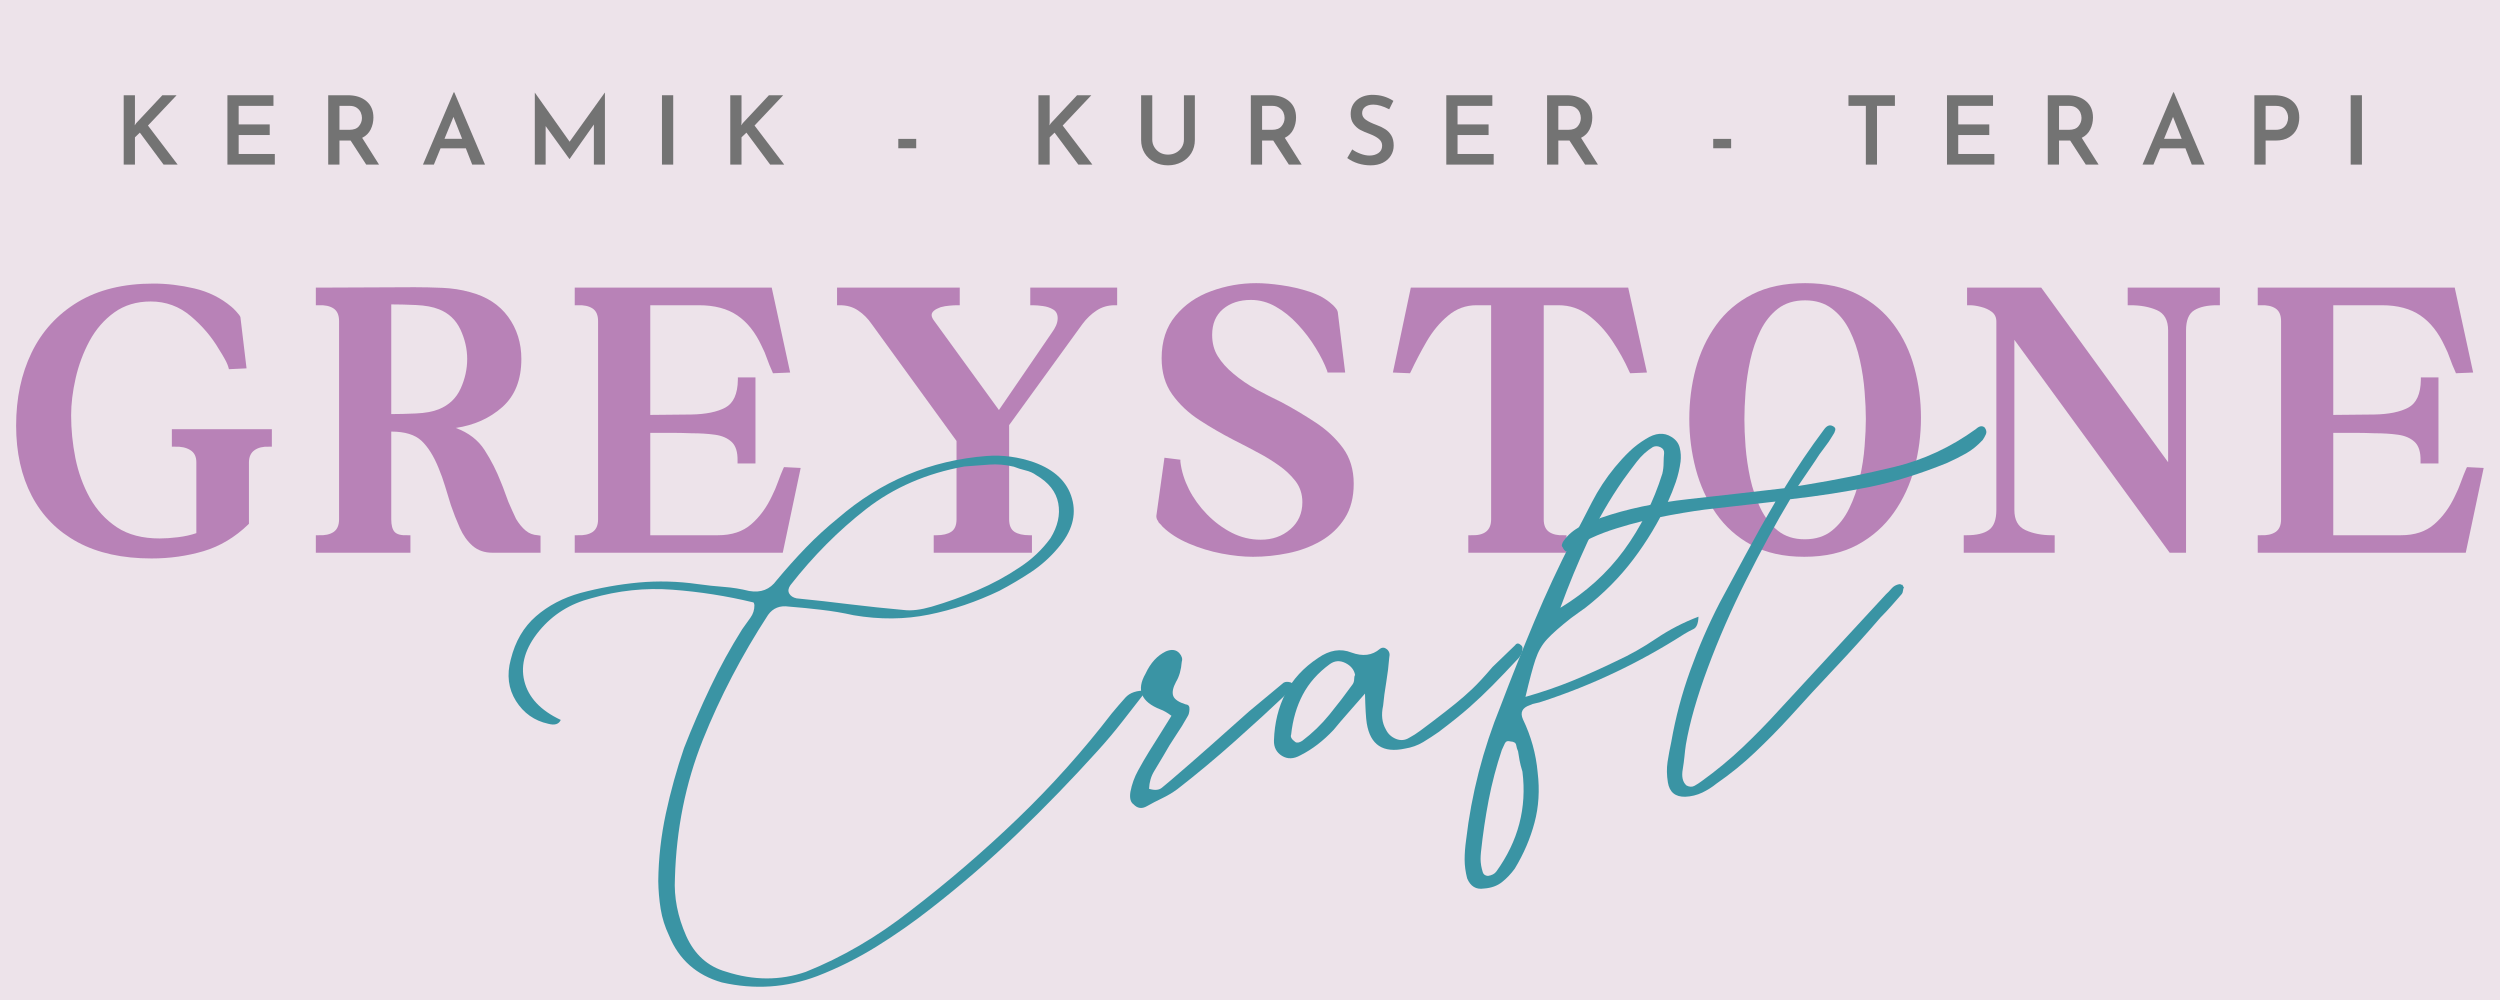 <svg version="1.0" preserveAspectRatio="xMidYMid meet" height="200" viewBox="0 0 375 150" zoomAndPan="magnify" width="500" xmlns:xlink="http://www.w3.org/1999/xlink" xmlns="http://www.w3.org/2000/svg"><defs><g></g></defs><rect fill-opacity="1" height="180" y="-15" fill="#ffffff" width="450" x="-37.5"></rect><rect fill-opacity="1" height="180" y="-15" fill="#ede3ea" width="450" x="-37.5"></rect><g fill-opacity="1" fill="#737373"><g transform="translate(17.133, 24.692)"><g><path d="M 3.078 -5.891 L 3.297 -6.219 L 7.219 -10.406 L 9.359 -10.406 L 5.062 -5.859 L 9.516 0 L 7.406 0 L 3.844 -4.797 L 3.109 -4.094 L 3.109 0 L 1.422 0 L 1.422 -10.406 L 3.109 -10.406 L 3.109 -6.422 Z M 3.078 -5.891"></path></g></g></g><g fill-opacity="1" fill="#737373"><g transform="translate(32.692, 24.692)"><g><path d="M 8.328 -10.406 L 8.328 -8.812 L 3.109 -8.812 L 3.109 -6.031 L 7.766 -6.031 L 7.766 -4.438 L 3.109 -4.438 L 3.109 -1.594 L 8.531 -1.594 L 8.531 0 L 1.422 0 L 1.422 -10.406 Z M 8.328 -10.406"></path></g></g></g><g fill-opacity="1" fill="#737373"><g transform="translate(47.809, 24.692)"><g><path d="M 7.125 0 L 4.781 -3.609 L 3.109 -3.609 L 3.109 0 L 1.422 0 L 1.422 -10.406 L 4.359 -10.406 C 5.523 -10.406 6.457 -10.109 7.156 -9.516 C 7.852 -8.93 8.203 -8.113 8.203 -7.062 C 8.203 -6.426 8.066 -5.832 7.797 -5.281 C 7.523 -4.727 7.098 -4.305 6.516 -4.016 L 9.047 0 Z M 3.109 -5.219 L 4.594 -5.219 C 5.258 -5.219 5.738 -5.398 6.031 -5.766 C 6.332 -6.129 6.484 -6.539 6.484 -7 C 6.484 -7.27 6.426 -7.539 6.312 -7.812 C 6.195 -8.082 6 -8.316 5.719 -8.516 C 5.445 -8.711 5.086 -8.812 4.641 -8.812 L 3.109 -8.812 Z M 3.109 -5.219"></path></g></g></g><g fill-opacity="1" fill="#737373"><g transform="translate(63.097, 24.692)"><g><path d="M 6.781 -2.438 L 2.984 -2.438 L 1.984 0 L 0.344 0 L 4.953 -10.844 L 5.047 -10.844 L 9.656 0 L 7.734 0 Z M 6.219 -3.875 L 4.922 -7.156 L 3.578 -3.875 Z M 6.219 -3.875"></path></g></g></g><g fill-opacity="1" fill="#737373"><g transform="translate(78.8, 24.692)"><g><path d="M 11.938 -10.781 L 11.938 0 L 10.281 0 L 10.281 -6.016 L 6.641 -0.844 L 6.609 -0.844 L 3.047 -5.781 L 3.047 0 L 1.422 0 L 1.422 -10.781 L 1.438 -10.781 L 6.641 -3.438 L 11.906 -10.781 Z M 11.938 -10.781"></path></g></g></g><g fill-opacity="1" fill="#737373"><g transform="translate(97.873, 24.692)"><g><path d="M 3.109 -10.406 L 3.109 0 L 1.422 0 L 1.422 -10.406 Z M 3.109 -10.406"></path></g></g></g><g fill-opacity="1" fill="#737373"><g transform="translate(108.119, 24.692)"><g><path d="M 3.078 -5.891 L 3.297 -6.219 L 7.219 -10.406 L 9.359 -10.406 L 5.062 -5.859 L 9.516 0 L 7.406 0 L 3.844 -4.797 L 3.109 -4.094 L 3.109 0 L 1.422 0 L 1.422 -10.406 L 3.109 -10.406 L 3.109 -6.422 Z M 3.078 -5.891"></path></g></g></g><g fill-opacity="1" fill="#737373"><g transform="translate(123.679, 24.692)"><g></g></g></g><g fill-opacity="1" fill="#737373"><g transform="translate(133.978, 24.692)"><g><path d="M 3.453 -3.859 L 3.453 -2.453 L 0.766 -2.453 L 0.766 -3.859 Z M 3.453 -3.859"></path></g></g></g><g fill-opacity="1" fill="#737373"><g transform="translate(144.053, 24.692)"><g></g></g></g><g fill-opacity="1" fill="#737373"><g transform="translate(154.342, 24.692)"><g><path d="M 3.078 -5.891 L 3.297 -6.219 L 7.219 -10.406 L 9.359 -10.406 L 5.062 -5.859 L 9.516 0 L 7.406 0 L 3.844 -4.797 L 3.109 -4.094 L 3.109 0 L 1.422 0 L 1.422 -10.406 L 3.109 -10.406 L 3.109 -6.422 Z M 3.078 -5.891"></path></g></g></g><g fill-opacity="1" fill="#737373"><g transform="translate(169.901, 24.692)"><g><path d="M 2.938 -3.75 C 2.938 -3.344 3.039 -2.969 3.25 -2.625 C 3.457 -2.281 3.738 -2.004 4.094 -1.797 C 4.457 -1.598 4.859 -1.5 5.297 -1.5 C 5.742 -1.5 6.148 -1.598 6.516 -1.797 C 6.879 -2.004 7.164 -2.273 7.375 -2.609 C 7.582 -2.953 7.688 -3.332 7.688 -3.75 L 7.688 -10.406 L 9.328 -10.406 L 9.328 -3.703 C 9.328 -2.961 9.148 -2.301 8.797 -1.719 C 8.441 -1.145 7.953 -0.695 7.328 -0.375 C 6.711 -0.051 6.035 0.109 5.297 0.109 C 4.547 0.109 3.863 -0.051 3.25 -0.375 C 2.633 -0.695 2.148 -1.145 1.797 -1.719 C 1.441 -2.301 1.266 -2.961 1.266 -3.703 L 1.266 -10.406 L 2.938 -10.406 Z M 2.938 -3.75"></path></g></g></g><g fill-opacity="1" fill="#737373"><g transform="translate(186.204, 24.692)"><g><path d="M 7.125 0 L 4.781 -3.609 L 3.109 -3.609 L 3.109 0 L 1.422 0 L 1.422 -10.406 L 4.359 -10.406 C 5.523 -10.406 6.457 -10.109 7.156 -9.516 C 7.852 -8.93 8.203 -8.113 8.203 -7.062 C 8.203 -6.426 8.066 -5.832 7.797 -5.281 C 7.523 -4.727 7.098 -4.305 6.516 -4.016 L 9.047 0 Z M 3.109 -5.219 L 4.594 -5.219 C 5.258 -5.219 5.738 -5.398 6.031 -5.766 C 6.332 -6.129 6.484 -6.539 6.484 -7 C 6.484 -7.27 6.426 -7.539 6.312 -7.812 C 6.195 -8.082 6 -8.316 5.719 -8.516 C 5.445 -8.711 5.086 -8.812 4.641 -8.812 L 3.109 -8.812 Z M 3.109 -5.219"></path></g></g></g><g fill-opacity="1" fill="#737373"><g transform="translate(201.492, 24.692)"><g><path d="M 6.891 -8.297 C 5.992 -8.766 5.195 -9 4.5 -9 C 3.988 -9 3.582 -8.883 3.281 -8.656 C 2.977 -8.426 2.828 -8.109 2.828 -7.703 C 2.828 -7.316 3.016 -6.988 3.391 -6.719 C 3.766 -6.457 4.289 -6.203 4.969 -5.953 C 5.488 -5.766 5.93 -5.551 6.297 -5.312 C 6.66 -5.082 6.961 -4.77 7.203 -4.375 C 7.441 -3.977 7.562 -3.473 7.562 -2.859 C 7.562 -2.305 7.422 -1.805 7.141 -1.359 C 6.867 -0.91 6.469 -0.551 5.938 -0.281 C 5.414 -0.02 4.801 0.109 4.094 0.109 C 3.457 0.109 2.832 0.016 2.219 -0.172 C 1.613 -0.367 1.07 -0.641 0.594 -0.984 L 1.344 -2.281 C 1.695 -2.02 2.113 -1.801 2.594 -1.625 C 3.07 -1.445 3.52 -1.359 3.938 -1.359 C 4.438 -1.359 4.875 -1.477 5.25 -1.719 C 5.633 -1.969 5.828 -2.344 5.828 -2.844 C 5.828 -3.25 5.664 -3.582 5.344 -3.844 C 5.031 -4.113 4.586 -4.359 4.016 -4.578 C 3.422 -4.797 2.926 -5.008 2.531 -5.219 C 2.145 -5.438 1.812 -5.738 1.531 -6.125 C 1.25 -6.508 1.109 -6.992 1.109 -7.578 C 1.109 -8.422 1.395 -9.102 1.969 -9.625 C 2.551 -10.145 3.316 -10.426 4.266 -10.469 C 4.953 -10.469 5.551 -10.391 6.062 -10.234 C 6.582 -10.078 7.066 -9.852 7.516 -9.562 Z M 6.891 -8.297"></path></g></g></g><g fill-opacity="1" fill="#737373"><g transform="translate(215.523, 24.692)"><g><path d="M 8.328 -10.406 L 8.328 -8.812 L 3.109 -8.812 L 3.109 -6.031 L 7.766 -6.031 L 7.766 -4.438 L 3.109 -4.438 L 3.109 -1.594 L 8.531 -1.594 L 8.531 0 L 1.422 0 L 1.422 -10.406 Z M 8.328 -10.406"></path></g></g></g><g fill-opacity="1" fill="#737373"><g transform="translate(230.64, 24.692)"><g><path d="M 7.125 0 L 4.781 -3.609 L 3.109 -3.609 L 3.109 0 L 1.422 0 L 1.422 -10.406 L 4.359 -10.406 C 5.523 -10.406 6.457 -10.109 7.156 -9.516 C 7.852 -8.93 8.203 -8.113 8.203 -7.062 C 8.203 -6.426 8.066 -5.832 7.797 -5.281 C 7.523 -4.727 7.098 -4.305 6.516 -4.016 L 9.047 0 Z M 3.109 -5.219 L 4.594 -5.219 C 5.258 -5.219 5.738 -5.398 6.031 -5.766 C 6.332 -6.129 6.484 -6.539 6.484 -7 C 6.484 -7.27 6.426 -7.539 6.312 -7.812 C 6.195 -8.082 6 -8.316 5.719 -8.516 C 5.445 -8.711 5.086 -8.812 4.641 -8.812 L 3.109 -8.812 Z M 3.109 -5.219"></path></g></g></g><g fill-opacity="1" fill="#737373"><g transform="translate(245.928, 24.692)"><g></g></g></g><g fill-opacity="1" fill="#737373"><g transform="translate(256.217, 24.692)"><g><path d="M 3.453 -3.859 L 3.453 -2.453 L 0.766 -2.453 L 0.766 -3.859 Z M 3.453 -3.859"></path></g></g></g><g fill-opacity="1" fill="#737373"><g transform="translate(266.292, 24.692)"><g></g></g></g><g fill-opacity="1" fill="#737373"><g transform="translate(276.581, 24.692)"><g><path d="M 7.656 -10.406 L 7.656 -8.812 L 4.969 -8.812 L 4.969 0 L 3.297 0 L 3.297 -8.812 L 0.688 -8.812 L 0.688 -10.406 Z M 7.656 -10.406"></path></g></g></g><g fill-opacity="1" fill="#737373"><g transform="translate(290.627, 24.692)"><g><path d="M 8.328 -10.406 L 8.328 -8.812 L 3.109 -8.812 L 3.109 -6.031 L 7.766 -6.031 L 7.766 -4.438 L 3.109 -4.438 L 3.109 -1.594 L 8.531 -1.594 L 8.531 0 L 1.422 0 L 1.422 -10.406 Z M 8.328 -10.406"></path></g></g></g><g fill-opacity="1" fill="#737373"><g transform="translate(305.744, 24.692)"><g><path d="M 7.125 0 L 4.781 -3.609 L 3.109 -3.609 L 3.109 0 L 1.422 0 L 1.422 -10.406 L 4.359 -10.406 C 5.523 -10.406 6.457 -10.109 7.156 -9.516 C 7.852 -8.93 8.203 -8.113 8.203 -7.062 C 8.203 -6.426 8.066 -5.832 7.797 -5.281 C 7.523 -4.727 7.098 -4.305 6.516 -4.016 L 9.047 0 Z M 3.109 -5.219 L 4.594 -5.219 C 5.258 -5.219 5.738 -5.398 6.031 -5.766 C 6.332 -6.129 6.484 -6.539 6.484 -7 C 6.484 -7.27 6.426 -7.539 6.312 -7.812 C 6.195 -8.082 6 -8.316 5.719 -8.516 C 5.445 -8.711 5.086 -8.812 4.641 -8.812 L 3.109 -8.812 Z M 3.109 -5.219"></path></g></g></g><g fill-opacity="1" fill="#737373"><g transform="translate(321.032, 24.692)"><g><path d="M 6.781 -2.438 L 2.984 -2.438 L 1.984 0 L 0.344 0 L 4.953 -10.844 L 5.047 -10.844 L 9.656 0 L 7.734 0 Z M 6.219 -3.875 L 4.922 -7.156 L 3.578 -3.875 Z M 6.219 -3.875"></path></g></g></g><g fill-opacity="1" fill="#737373"><g transform="translate(336.734, 24.692)"><g><path d="M 4.375 -10.406 C 5.551 -10.406 6.473 -10.109 7.141 -9.516 C 7.816 -8.93 8.156 -8.113 8.156 -7.062 C 8.156 -6.457 8.035 -5.895 7.797 -5.375 C 7.555 -4.863 7.172 -4.441 6.641 -4.109 C 6.109 -3.773 5.43 -3.609 4.609 -3.609 L 3.109 -3.609 L 3.109 0 L 1.422 0 L 1.422 -10.406 Z M 4.609 -5.219 C 5.066 -5.219 5.438 -5.312 5.719 -5.5 C 6 -5.695 6.195 -5.938 6.312 -6.219 C 6.426 -6.5 6.484 -6.77 6.484 -7.031 C 6.484 -7.469 6.344 -7.875 6.062 -8.25 C 5.781 -8.625 5.305 -8.812 4.641 -8.812 L 3.109 -8.812 L 3.109 -5.219 Z M 4.609 -5.219"></path></g></g></g><g fill-opacity="1" fill="#737373"><g transform="translate(351.18, 24.692)"><g><path d="M 3.109 -10.406 L 3.109 0 L 1.422 0 L 1.422 -10.406 Z M 3.109 -10.406"></path></g></g></g><g fill-opacity="1" fill="#b882b7"><g transform="translate(1.56, 82.91)"><g><path d="M 21.172 0.859 C 16.805 0.859 13.113 0.047 10.094 -1.578 C 7.07 -3.211 4.773 -5.531 3.203 -8.531 C 1.641 -11.531 0.859 -15.047 0.859 -19.078 C 0.859 -23.16 1.629 -26.801 3.172 -30 C 4.723 -33.207 7.031 -35.738 10.094 -37.594 C 13.156 -39.445 16.945 -40.375 21.469 -40.375 C 23.469 -40.375 25.516 -40.129 27.609 -39.641 C 29.711 -39.148 31.562 -38.234 33.156 -36.891 C 33.32 -36.766 33.566 -36.523 33.891 -36.172 C 34.211 -35.828 34.414 -35.555 34.5 -35.359 L 35.422 -27.656 L 32.781 -27.531 C 32.664 -28.02 32.461 -28.52 32.172 -29.031 C 31.891 -29.539 31.602 -30.02 31.312 -30.469 C 30.219 -32.344 28.801 -34.016 27.062 -35.484 C 25.332 -36.953 23.328 -37.688 21.047 -37.688 C 18.922 -37.688 17.094 -37.133 15.562 -36.031 C 14.039 -34.926 12.805 -33.5 11.859 -31.75 C 10.922 -30 10.227 -28.133 9.781 -26.156 C 9.332 -24.176 9.109 -22.328 9.109 -20.609 C 9.109 -18.492 9.32 -16.352 9.75 -14.188 C 10.188 -12.031 10.91 -10.039 11.922 -8.219 C 12.941 -6.406 14.297 -4.938 15.984 -3.812 C 17.68 -2.695 19.816 -2.141 22.391 -2.141 C 23.203 -2.141 24.117 -2.203 25.141 -2.328 C 26.16 -2.453 27.078 -2.656 27.891 -2.938 L 27.891 -13.578 C 27.891 -14.43 27.582 -15.039 26.969 -15.406 C 26.363 -15.781 25.594 -15.945 24.656 -15.906 L 24.219 -15.906 L 24.219 -18.531 L 39.219 -18.531 L 39.219 -15.906 L 38.781 -15.906 C 37.883 -15.945 37.16 -15.77 36.609 -15.375 C 36.055 -14.988 35.781 -14.367 35.781 -13.516 L 35.781 -4.344 L 35.656 -4.219 C 33.664 -2.301 31.438 -0.973 28.969 -0.234 C 26.5 0.492 23.898 0.859 21.172 0.859 Z M 21.172 0.859"></path></g></g></g><g fill-opacity="1" fill="#b882b7"><g transform="translate(46.704, 82.91)"><g><path d="M 14.859 0 L 0.672 0 L 0.672 -2.625 L 1.094 -2.625 C 2.039 -2.582 2.785 -2.742 3.328 -3.109 C 3.879 -3.484 4.156 -4.117 4.156 -5.016 L 4.156 -34.75 C 4.156 -35.645 3.879 -36.273 3.328 -36.641 C 2.785 -37.004 2.039 -37.164 1.094 -37.125 L 0.672 -37.125 L 0.672 -39.766 L 1.094 -39.766 C 3.5 -39.766 5.895 -39.773 8.281 -39.797 C 10.676 -39.816 13.07 -39.828 15.469 -39.828 C 16.781 -39.828 18.172 -39.797 19.641 -39.734 C 21.109 -39.672 22.492 -39.457 23.797 -39.094 C 26.285 -38.438 28.191 -37.203 29.516 -35.391 C 30.836 -33.578 31.5 -31.469 31.5 -29.062 C 31.5 -25.957 30.551 -23.555 28.656 -21.859 C 26.758 -20.172 24.426 -19.125 21.656 -18.719 C 23.57 -18.02 25.02 -16.906 26 -15.375 C 26.977 -13.852 27.789 -12.254 28.438 -10.578 C 28.645 -10.086 28.836 -9.586 29.016 -9.078 C 29.203 -8.566 29.379 -8.086 29.547 -7.641 C 29.754 -7.191 29.945 -6.754 30.125 -6.328 C 30.312 -5.898 30.504 -5.484 30.703 -5.078 C 31.148 -4.336 31.629 -3.754 32.141 -3.328 C 32.648 -2.898 33.254 -2.664 33.953 -2.625 L 34.375 -2.562 L 34.375 0 L 27.156 0 C 25.977 0 24.988 -0.344 24.188 -1.031 C 23.395 -1.727 22.754 -2.629 22.266 -3.734 C 21.773 -4.836 21.328 -5.977 20.922 -7.156 C 20.641 -8.094 20.352 -9.031 20.062 -9.969 C 19.781 -10.906 19.453 -11.82 19.078 -12.719 C 18.348 -14.52 17.492 -15.879 16.516 -16.797 C 15.535 -17.711 14.023 -18.172 11.984 -18.172 L 11.984 -5.016 C 11.984 -4.117 12.156 -3.484 12.5 -3.109 C 12.852 -2.742 13.5 -2.582 14.438 -2.625 L 14.859 -2.625 Z M 11.984 -37.25 L 11.984 -20.797 C 13.047 -20.797 14.281 -20.828 15.688 -20.891 C 17.094 -20.953 18.242 -21.164 19.141 -21.531 C 20.648 -22.145 21.734 -23.176 22.391 -24.625 C 23.047 -26.07 23.375 -27.551 23.375 -29.062 C 23.375 -30.562 23.035 -32.035 22.359 -33.484 C 21.68 -34.93 20.609 -35.941 19.141 -36.516 C 18.242 -36.879 17.094 -37.094 15.688 -37.156 C 14.281 -37.219 13.047 -37.25 11.984 -37.25 Z M 11.984 -37.25"></path></g></g></g><g fill-opacity="1" fill="#b882b7"><g transform="translate(85.852, 82.91)"><g><path d="M 0.359 -2.625 L 0.797 -2.625 C 1.734 -2.582 2.477 -2.742 3.031 -3.109 C 3.582 -3.484 3.859 -4.117 3.859 -5.016 L 3.859 -34.75 C 3.859 -35.645 3.582 -36.273 3.031 -36.641 C 2.477 -37.004 1.734 -37.164 0.797 -37.125 L 0.359 -37.125 L 0.359 -39.766 L 29.906 -39.766 L 32.672 -27.031 L 30.094 -26.922 L 29.969 -27.219 C 29.688 -27.832 29.43 -28.461 29.203 -29.109 C 28.984 -29.766 28.711 -30.398 28.391 -31.016 C 27.453 -33.055 26.238 -34.582 24.75 -35.594 C 23.258 -36.613 21.332 -37.125 18.969 -37.125 L 11.688 -37.125 L 11.688 -20.672 C 12.75 -20.672 13.785 -20.68 14.797 -20.703 C 15.816 -20.723 16.836 -20.734 17.859 -20.734 C 20.023 -20.773 21.719 -21.117 22.938 -21.766 C 24.164 -22.422 24.797 -23.812 24.828 -25.938 L 24.828 -26.297 L 27.469 -26.297 L 27.469 -13.391 L 24.781 -13.391 L 24.781 -13.766 C 24.812 -15.109 24.508 -16.066 23.875 -16.641 C 23.25 -17.211 22.414 -17.566 21.375 -17.703 C 20.332 -17.848 19.16 -17.922 17.859 -17.922 C 16.836 -17.961 15.816 -17.984 14.797 -17.984 C 13.785 -17.984 12.75 -17.984 11.688 -17.984 L 11.688 -2.625 L 21.844 -2.625 C 23.914 -2.625 25.582 -3.176 26.844 -4.281 C 28.113 -5.383 29.156 -6.812 29.969 -8.562 C 30.301 -9.219 30.586 -9.891 30.828 -10.578 C 31.078 -11.273 31.344 -11.945 31.625 -12.594 L 31.75 -12.844 L 34.25 -12.719 L 31.562 0 L 0.359 0 Z M 0.359 -2.625"></path></g></g></g><g fill-opacity="1" fill="#b882b7"><g transform="translate(125.307, 82.91)"><g><path d="M 0.25 -37.125 L 0.25 -39.766 L 18.656 -39.766 L 18.656 -37.125 L 18.234 -37.125 C 17.941 -37.125 17.57 -37.102 17.125 -37.062 C 16.676 -37.031 16.227 -36.953 15.781 -36.828 C 14.883 -36.504 14.438 -36.113 14.438 -35.656 C 14.438 -35.414 14.555 -35.133 14.797 -34.812 L 24.531 -21.406 L 32.484 -33.031 C 32.723 -33.352 32.926 -33.695 33.094 -34.062 C 33.258 -34.438 33.344 -34.805 33.344 -35.172 C 33.344 -35.785 33.117 -36.223 32.672 -36.484 C 32.223 -36.754 31.711 -36.926 31.141 -37 C 30.566 -37.082 30.055 -37.125 29.609 -37.125 L 29.234 -37.125 L 29.234 -39.766 L 42.266 -39.766 L 42.266 -37.125 L 41.906 -37.125 C 40.883 -37.125 39.973 -36.859 39.172 -36.328 C 38.379 -35.805 37.676 -35.133 37.062 -34.312 L 26.062 -19.141 L 26.062 -5.016 C 26.062 -4.117 26.328 -3.492 26.859 -3.141 C 27.391 -2.797 28.145 -2.625 29.125 -2.625 L 29.484 -2.625 L 29.484 0 L 14.75 0 L 14.75 -2.625 L 15.172 -2.625 C 16.109 -2.625 16.844 -2.797 17.375 -3.141 C 17.906 -3.492 18.172 -4.117 18.172 -5.016 L 18.172 -16.766 L 5.438 -34.312 C 4.875 -35.133 4.203 -35.805 3.422 -36.328 C 2.648 -36.859 1.734 -37.125 0.672 -37.125 Z M 0.25 -37.125"></path></g></g></g><g fill-opacity="1" fill="#b882b7"><g transform="translate(172.714, 82.91)"><g><path d="M 0.859 -4.953 C 0.773 -5.117 0.734 -5.301 0.734 -5.5 L 1.953 -14.25 L 4.344 -13.953 L 4.344 -13.641 C 4.508 -12.254 4.938 -10.879 5.625 -9.516 C 6.32 -8.148 7.227 -6.895 8.344 -5.75 C 9.469 -4.602 10.711 -3.68 12.078 -2.984 C 13.441 -2.297 14.879 -1.953 16.391 -1.953 C 18.148 -1.953 19.629 -2.473 20.828 -3.516 C 22.035 -4.555 22.641 -5.91 22.641 -7.578 C 22.641 -8.805 22.289 -9.867 21.594 -10.766 C 20.895 -11.66 20.047 -12.453 19.047 -13.141 C 18.055 -13.836 17.094 -14.43 16.156 -14.922 C 15.539 -15.254 14.906 -15.594 14.25 -15.938 C 13.602 -16.281 12.953 -16.613 12.297 -16.938 C 10.547 -17.844 8.844 -18.832 7.188 -19.906 C 5.531 -20.988 4.172 -22.273 3.109 -23.766 C 2.055 -25.254 1.531 -27.055 1.531 -29.172 C 1.531 -31.742 2.223 -33.863 3.609 -35.531 C 4.992 -37.207 6.773 -38.441 8.953 -39.234 C 11.141 -40.035 13.395 -40.438 15.719 -40.438 C 16.82 -40.438 18.086 -40.332 19.516 -40.125 C 20.941 -39.926 22.336 -39.602 23.703 -39.156 C 25.066 -38.707 26.176 -38.094 27.031 -37.312 C 27.156 -37.227 27.32 -37.066 27.531 -36.828 C 27.645 -36.703 27.734 -36.586 27.797 -36.484 C 27.859 -36.391 27.91 -36.258 27.953 -36.094 L 29.062 -27.031 L 26.422 -27.031 L 26.359 -27.281 C 25.953 -28.383 25.367 -29.547 24.609 -30.766 C 23.859 -31.992 22.973 -33.156 21.953 -34.25 C 20.941 -35.352 19.844 -36.238 18.656 -36.906 C 17.477 -37.582 16.234 -37.922 14.922 -37.922 C 13.211 -37.922 11.816 -37.461 10.734 -36.547 C 9.648 -35.629 9.109 -34.336 9.109 -32.672 C 9.109 -31.441 9.395 -30.367 9.969 -29.453 C 10.539 -28.535 11.316 -27.672 12.297 -26.859 C 13.359 -25.961 14.508 -25.176 15.75 -24.5 C 17 -23.82 18.254 -23.18 19.516 -22.578 C 21.266 -21.641 22.961 -20.629 24.609 -19.547 C 26.266 -18.461 27.633 -17.188 28.719 -15.719 C 29.801 -14.25 30.344 -12.457 30.344 -10.344 C 30.344 -8.301 29.895 -6.578 29 -5.172 C 28.102 -3.766 26.91 -2.629 25.422 -1.766 C 23.93 -0.91 22.297 -0.301 20.516 0.062 C 18.742 0.426 16.984 0.609 15.234 0.609 C 13.805 0.609 12.242 0.445 10.547 0.125 C 8.859 -0.195 7.219 -0.695 5.625 -1.375 C 4.031 -2.051 2.707 -2.898 1.656 -3.922 C 1.613 -3.992 1.539 -4.082 1.438 -4.188 C 1.332 -4.289 1.219 -4.406 1.094 -4.531 C 1.062 -4.613 1.023 -4.691 0.984 -4.766 C 0.941 -4.848 0.898 -4.91 0.859 -4.953 Z M 0.859 -4.953"></path></g></g></g><g fill-opacity="1" fill="#b882b7"><g transform="translate(208.621, 82.91)"><g><path d="M 0.312 -27.031 L 3 -39.766 L 35.609 -39.766 L 38.422 -27.031 L 35.906 -26.922 L 35.781 -27.156 C 35.094 -28.707 34.238 -30.25 33.219 -31.781 C 32.195 -33.312 31.02 -34.582 29.688 -35.594 C 28.363 -36.613 26.848 -37.125 25.141 -37.125 L 22.938 -37.125 L 22.938 -5.016 C 22.938 -4.117 23.211 -3.484 23.766 -3.109 C 24.316 -2.742 25.039 -2.582 25.938 -2.625 L 26.359 -2.625 L 26.359 0 L 11.625 0 L 11.625 -2.625 L 12.047 -2.625 C 14.047 -2.551 15.047 -3.348 15.047 -5.016 L 15.047 -37.125 L 12.844 -37.125 C 11.25 -37.125 9.832 -36.602 8.594 -35.562 C 7.352 -34.531 6.281 -33.238 5.375 -31.688 C 4.477 -30.133 3.688 -28.625 3 -27.156 L 2.875 -26.922 Z M 0.312 -27.031"></path></g></g></g><g fill-opacity="1" fill="#b882b7"><g transform="translate(252.051, 82.91)"><g><path d="M 1.344 -20.062 C 1.344 -22.676 1.664 -25.195 2.312 -27.625 C 2.969 -30.051 3.988 -32.227 5.375 -34.156 C 6.77 -36.094 8.566 -37.625 10.766 -38.75 C 12.961 -39.875 15.613 -40.438 18.719 -40.438 C 21.781 -40.438 24.41 -39.875 26.609 -38.75 C 28.805 -37.625 30.609 -36.113 32.016 -34.219 C 33.43 -32.32 34.461 -30.16 35.109 -27.734 C 35.766 -25.316 36.094 -22.82 36.094 -20.25 C 36.094 -17.676 35.766 -15.156 35.109 -12.688 C 34.461 -10.227 33.43 -8 32.016 -6 C 30.609 -4 28.797 -2.395 26.578 -1.188 C 24.359 0.008 21.695 0.609 18.594 0.609 C 15.5 0.609 12.859 0.02 10.672 -1.156 C 8.492 -2.344 6.719 -3.926 5.344 -5.906 C 3.977 -7.883 2.969 -10.102 2.312 -12.562 C 1.664 -15.031 1.344 -17.531 1.344 -20.062 Z M 9.609 -20 C 9.609 -18.863 9.664 -17.508 9.781 -15.938 C 9.906 -14.363 10.141 -12.77 10.484 -11.156 C 10.836 -9.551 11.348 -8.055 12.016 -6.672 C 12.691 -5.285 13.566 -4.16 14.641 -3.297 C 15.723 -2.441 17.062 -2.016 18.656 -2.016 C 20.289 -2.016 21.645 -2.441 22.719 -3.297 C 23.801 -4.16 24.676 -5.285 25.344 -6.672 C 26.02 -8.055 26.539 -9.562 26.906 -11.188 C 27.281 -12.82 27.523 -14.422 27.641 -15.984 C 27.766 -17.555 27.828 -18.914 27.828 -20.062 C 27.828 -21.25 27.766 -22.613 27.641 -24.156 C 27.523 -25.707 27.289 -27.281 26.938 -28.875 C 26.594 -30.469 26.082 -31.945 25.406 -33.312 C 24.738 -34.676 23.852 -35.773 22.75 -36.609 C 21.656 -37.441 20.312 -37.859 18.719 -37.859 C 17.082 -37.859 15.723 -37.441 14.641 -36.609 C 13.566 -35.773 12.691 -34.676 12.016 -33.312 C 11.348 -31.945 10.836 -30.469 10.484 -28.875 C 10.141 -27.281 9.906 -25.695 9.781 -24.125 C 9.664 -22.562 9.609 -21.188 9.609 -20 Z M 9.609 -20"></path></g></g></g><g fill-opacity="1" fill="#b882b7"><g transform="translate(294.014, 82.91)"><g><path d="M 0.547 0 L 0.547 -2.625 L 0.984 -2.625 C 2.484 -2.625 3.598 -2.891 4.328 -3.422 C 5.066 -3.953 5.438 -4.953 5.438 -6.422 L 5.438 -34.688 C 5.438 -35.301 5.211 -35.781 4.766 -36.125 C 4.316 -36.469 3.773 -36.719 3.141 -36.875 C 2.516 -37.039 1.957 -37.125 1.469 -37.125 L 1.047 -37.125 L 1.047 -39.766 L 12.172 -39.766 L 31.203 -13.578 L 31.203 -33.344 C 31.203 -34.883 30.641 -35.898 29.516 -36.391 C 28.391 -36.879 27.07 -37.125 25.562 -37.125 L 25.141 -37.125 L 25.141 -39.766 L 38.969 -39.766 L 38.969 -37.125 L 38.531 -37.125 C 37.07 -37.125 35.93 -36.867 35.109 -36.359 C 34.297 -35.859 33.891 -34.852 33.891 -33.344 L 33.891 0 L 31.438 0 L 8.141 -31.938 L 8.141 -6.422 C 8.141 -4.91 8.695 -3.898 9.812 -3.391 C 10.938 -2.879 12.254 -2.625 13.766 -2.625 L 14.188 -2.625 L 14.188 0 Z M 0.547 0"></path></g></g></g><g fill-opacity="1" fill="#b882b7"><g transform="translate(338.301, 82.91)"><g><path d="M 0.359 -2.625 L 0.797 -2.625 C 1.734 -2.582 2.477 -2.742 3.031 -3.109 C 3.582 -3.484 3.859 -4.117 3.859 -5.016 L 3.859 -34.75 C 3.859 -35.645 3.582 -36.273 3.031 -36.641 C 2.477 -37.004 1.734 -37.164 0.797 -37.125 L 0.359 -37.125 L 0.359 -39.766 L 29.906 -39.766 L 32.672 -27.031 L 30.094 -26.922 L 29.969 -27.219 C 29.688 -27.832 29.43 -28.461 29.203 -29.109 C 28.984 -29.766 28.711 -30.398 28.391 -31.016 C 27.453 -33.055 26.238 -34.582 24.75 -35.594 C 23.258 -36.613 21.332 -37.125 18.969 -37.125 L 11.688 -37.125 L 11.688 -20.672 C 12.75 -20.672 13.785 -20.68 14.797 -20.703 C 15.816 -20.723 16.836 -20.734 17.859 -20.734 C 20.023 -20.773 21.719 -21.117 22.938 -21.766 C 24.164 -22.422 24.797 -23.812 24.828 -25.938 L 24.828 -26.297 L 27.469 -26.297 L 27.469 -13.391 L 24.781 -13.391 L 24.781 -13.766 C 24.812 -15.109 24.508 -16.066 23.875 -16.641 C 23.25 -17.211 22.414 -17.566 21.375 -17.703 C 20.332 -17.848 19.16 -17.922 17.859 -17.922 C 16.836 -17.961 15.816 -17.984 14.797 -17.984 C 13.785 -17.984 12.75 -17.984 11.688 -17.984 L 11.688 -2.625 L 21.844 -2.625 C 23.914 -2.625 25.582 -3.176 26.844 -4.281 C 28.113 -5.383 29.156 -6.812 29.969 -8.562 C 30.301 -9.219 30.586 -9.891 30.828 -10.578 C 31.078 -11.273 31.344 -11.945 31.625 -12.594 L 31.75 -12.844 L 34.25 -12.719 L 31.562 0 L 0.359 0 Z M 0.359 -2.625"></path></g></g></g><g fill-opacity="1" fill="#3a94a4"><g transform="translate(84.614, 153.145)"><g><path d="M 37.984 -6.734 C 33.336 -4.984 28.562 -4.664 23.656 -5.781 C 19.852 -6.875 17.219 -9.211 15.75 -12.797 C 15.125 -14.109 14.703 -15.445 14.484 -16.812 C 14.266 -18.188 14.145 -19.578 14.125 -20.984 C 14.164 -24.41 14.547 -27.789 15.266 -31.125 C 15.984 -34.457 16.891 -37.723 17.984 -40.922 C 19.191 -44.023 20.508 -47.07 21.938 -50.062 C 23.363 -53.062 24.957 -55.961 26.719 -58.766 C 27.125 -59.328 27.531 -59.895 27.938 -60.469 C 28.352 -61.039 28.555 -61.676 28.547 -62.375 C 28.504 -62.676 28.43 -62.816 28.328 -62.797 C 24.359 -63.754 20.336 -64.383 16.266 -64.688 C 12.191 -65 8.129 -64.57 4.078 -63.406 C 0.898 -62.594 -1.695 -60.969 -3.719 -58.531 C -5.82 -55.977 -6.57 -53.469 -5.969 -51 C -5.363 -48.531 -3.539 -46.582 -0.5 -45.156 C -0.789 -44.508 -1.414 -44.316 -2.375 -44.578 C -4.457 -45.035 -6.07 -46.176 -7.219 -48 C -8.363 -49.832 -8.625 -51.906 -8 -54.219 C -7.332 -56.938 -6.07 -59.098 -4.219 -60.703 C -2.363 -62.316 -0.133 -63.484 2.469 -64.203 C 5.352 -64.973 8.254 -65.492 11.172 -65.766 C 14.098 -66.035 17.055 -65.957 20.047 -65.531 C 21.391 -65.344 22.695 -65.203 23.969 -65.109 C 25.238 -65.016 26.5 -64.812 27.75 -64.5 C 29.508 -64.188 30.883 -64.719 31.875 -66.094 C 33.312 -67.82 34.781 -69.461 36.281 -71.016 C 37.781 -72.566 39.379 -74.031 41.078 -75.406 C 47.516 -80.977 54.957 -84.094 63.406 -84.75 C 65.789 -84.926 68.156 -84.609 70.5 -83.797 C 73.594 -82.672 75.488 -80.859 76.188 -78.359 C 76.895 -75.867 76.191 -73.395 74.078 -70.938 C 72.898 -69.539 71.562 -68.344 70.062 -67.344 C 68.562 -66.352 66.977 -65.414 65.312 -64.531 C 61.852 -62.875 58.32 -61.68 54.719 -60.953 C 51.125 -60.223 47.359 -60.191 43.422 -60.859 C 41.859 -61.211 40.254 -61.484 38.609 -61.672 C 36.973 -61.867 35.344 -62.031 33.719 -62.156 C 32.375 -62.352 31.332 -61.938 30.594 -60.906 C 26.645 -54.832 23.379 -48.57 20.797 -42.125 C 18.223 -35.676 16.832 -28.766 16.625 -21.391 C 16.469 -18.547 17.031 -15.672 18.312 -12.766 C 19.57 -9.953 21.566 -8.16 24.297 -7.391 C 28.43 -6.055 32.41 -6.047 36.234 -7.359 C 41.703 -9.547 46.938 -12.602 51.938 -16.531 C 57.57 -20.852 62.938 -25.461 68.031 -30.359 C 73.125 -35.254 77.832 -40.516 82.156 -46.141 C 82.832 -46.953 83.508 -47.738 84.188 -48.5 C 84.875 -49.258 85.926 -49.609 87.344 -49.547 C 86.176 -48.047 84.988 -46.52 83.781 -44.969 C 82.57 -43.414 81.328 -41.938 80.047 -40.531 C 76.211 -36.281 72.223 -32.16 68.078 -28.172 C 63.941 -24.191 59.598 -20.43 55.047 -16.891 C 52.461 -14.859 49.75 -12.957 46.906 -11.188 C 44.07 -9.426 41.098 -7.941 37.984 -6.734 Z M 55.125 -62.141 C 57.426 -62.816 59.707 -63.633 61.969 -64.594 C 64.238 -65.562 66.367 -66.719 68.359 -68.062 C 70.172 -69.25 71.703 -70.695 72.953 -72.406 C 74.055 -74.195 74.445 -75.945 74.125 -77.656 C 73.801 -79.375 72.695 -80.781 70.812 -81.875 C 70.363 -82.207 69.82 -82.445 69.188 -82.594 C 68.551 -82.75 67.973 -82.93 67.453 -83.141 C 66.18 -83.441 64.953 -83.547 63.766 -83.453 C 62.578 -83.359 61.336 -83.266 60.047 -83.172 C 54.379 -82.148 49.461 -80.02 45.297 -76.781 C 41.141 -73.539 37.359 -69.738 33.953 -65.375 C 33.629 -64.914 33.566 -64.5 33.766 -64.125 C 33.973 -63.75 34.344 -63.504 34.875 -63.391 C 37.531 -63.129 40.191 -62.832 42.859 -62.5 C 45.523 -62.176 48.238 -61.891 51 -61.641 C 52.113 -61.504 53.488 -61.672 55.125 -62.141 Z M 55.125 -62.141"></path></g></g></g><g fill-opacity="1" fill="#3a94a4"><g transform="translate(174.14, 138.696)"><g><path d="M -2.109 -17.766 C -2.859 -17.336 -3.523 -17.43 -4.109 -18.047 C -4.566 -18.367 -4.723 -18.992 -4.578 -19.922 C -4.359 -21.066 -3.973 -22.133 -3.422 -23.125 C -2.879 -24.125 -2.332 -25.066 -1.781 -25.953 C -1.219 -26.859 -0.656 -27.754 -0.094 -28.641 C 0.457 -29.535 1.016 -30.43 1.578 -31.328 C 1.242 -31.578 0.938 -31.781 0.656 -31.938 C 0.383 -32.094 0.141 -32.207 -0.078 -32.281 C -2.973 -33.414 -3.719 -35.203 -2.312 -37.641 C -1.562 -39.266 -0.535 -40.383 0.766 -41 C 1.617 -41.344 2.285 -41.25 2.766 -40.719 C 3.148 -40.281 3.27 -39.852 3.125 -39.438 C 3.031 -38.207 2.742 -37.203 2.266 -36.422 C 1.797 -35.547 1.656 -34.844 1.844 -34.312 C 2.039 -33.789 2.672 -33.363 3.734 -33.031 C 4.129 -33 4.312 -32.754 4.281 -32.297 C 4.258 -31.836 4.172 -31.492 4.016 -31.266 C 3.461 -30.266 2.859 -29.285 2.203 -28.328 C 1.555 -27.367 0.961 -26.398 0.422 -25.422 C -0.047 -24.617 -0.52 -23.828 -1 -23.047 C -1.477 -22.273 -1.738 -21.383 -1.781 -20.375 C -0.926 -20.113 -0.281 -20.172 0.156 -20.547 C 0.602 -20.922 1.047 -21.289 1.484 -21.656 C 3.516 -23.395 5.5 -25.125 7.438 -26.844 C 9.375 -28.57 11.305 -30.289 13.234 -32 L 18.406 -36.297 C 18.695 -36.453 19.055 -36.461 19.484 -36.328 C 19.805 -36.18 19.91 -36 19.797 -35.781 C 19.68 -35.562 19.539 -35.336 19.375 -35.109 C 16.676 -32.555 13.914 -30.023 11.094 -27.516 C 8.281 -25.004 5.398 -22.602 2.453 -20.312 C 1.734 -19.789 0.973 -19.336 0.172 -18.953 C -0.617 -18.578 -1.379 -18.18 -2.109 -17.766 Z M -2.109 -17.766"></path></g></g></g><g fill-opacity="1" fill="#3a94a4"><g transform="translate(195.749, 135.208)"><g><path d="M 15.016 -22.922 C 11.711 -22.203 9.797 -23.461 9.266 -26.703 C 9.141 -27.484 9.051 -28.973 9 -31.172 C 7.977 -29.992 7.102 -28.992 6.375 -28.172 C 5.656 -27.359 4.961 -26.547 4.297 -25.734 C 2.742 -24.078 1.086 -22.805 -0.672 -21.922 C -1.691 -21.348 -2.617 -21.316 -3.453 -21.828 C -4.285 -22.348 -4.688 -23.117 -4.656 -24.141 C -4.57 -26.766 -3.992 -29.117 -2.922 -31.203 C -1.848 -33.297 -0.219 -35.066 1.969 -36.516 C 3.676 -37.703 5.344 -37.973 6.969 -37.328 C 8.664 -36.703 10.086 -36.883 11.234 -37.875 C 11.586 -38.133 11.941 -38.113 12.297 -37.812 C 12.648 -37.508 12.766 -37.102 12.641 -36.594 C 12.547 -35.363 12.395 -34.125 12.188 -32.875 C 11.977 -31.633 11.82 -30.461 11.719 -29.359 C 11.414 -27.992 11.551 -26.805 12.125 -25.797 C 12.438 -25.141 12.941 -24.664 13.641 -24.375 C 14.336 -24.094 15.004 -24.148 15.641 -24.547 C 16.191 -24.836 16.758 -25.203 17.344 -25.641 C 17.938 -26.086 18.5 -26.508 19.031 -26.906 C 20.551 -28.062 21.734 -28.984 22.578 -29.672 C 23.43 -30.359 24.27 -31.094 25.094 -31.875 C 25.926 -32.664 26.938 -33.758 28.125 -35.156 L 31.516 -38.422 C 31.754 -38.766 32.055 -38.766 32.422 -38.422 C 32.648 -38.254 32.695 -37.961 32.562 -37.547 C 32.594 -37.348 32.441 -37.02 32.109 -36.562 C 30.555 -34.895 29.219 -33.492 28.094 -32.359 C 26.977 -31.234 25.828 -30.145 24.641 -29.094 C 23.453 -28.051 21.922 -26.82 20.047 -25.406 C 19.316 -24.895 18.539 -24.391 17.719 -23.891 C 16.895 -23.398 15.992 -23.078 15.016 -22.922 Z M -1.453 -23.906 C -1.211 -23.738 -0.867 -23.797 -0.422 -24.078 C 1.098 -25.223 2.469 -26.547 3.688 -28.047 C 4.914 -29.555 6.062 -31.051 7.125 -32.531 C 7.289 -32.758 7.375 -33.023 7.375 -33.328 C 7.375 -33.629 7.422 -33.836 7.516 -33.953 C 7.379 -34.734 6.898 -35.332 6.078 -35.75 C 5.254 -36.164 4.477 -36.117 3.75 -35.609 C 1.957 -34.305 0.598 -32.773 -0.328 -31.016 C -1.254 -29.266 -1.836 -27.266 -2.078 -25.016 C -2.223 -24.691 -2.016 -24.32 -1.453 -23.906 Z M -1.453 -23.906"></path></g></g></g><g fill-opacity="1" fill="#3a94a4"><g transform="translate(230.148, 129.655)"><g><path d="M -7.562 3.625 C -8.738 3.812 -9.578 3.301 -10.078 2.094 C -10.328 1.113 -10.453 0.176 -10.453 -0.719 C -10.453 -1.625 -10.379 -2.598 -10.234 -3.641 C -9.441 -10.504 -7.711 -17.219 -5.047 -23.781 C -3.422 -28.062 -1.738 -32.281 0 -36.438 C 1.738 -40.594 3.645 -44.691 5.719 -48.734 C 6.719 -50.598 7.691 -52.461 8.641 -54.328 C 9.598 -56.191 10.75 -57.941 12.094 -59.578 C 12.77 -60.398 13.477 -61.172 14.219 -61.891 C 14.957 -62.609 15.785 -63.242 16.703 -63.797 C 18.16 -64.734 19.453 -64.836 20.578 -64.109 C 21.242 -63.703 21.656 -63.16 21.812 -62.484 C 21.977 -61.816 22.02 -61.125 21.938 -60.406 C 21.801 -59.375 21.562 -58.352 21.219 -57.344 C 20.875 -56.344 20.477 -55.352 20.031 -54.375 C 18.613 -51.32 16.891 -48.453 14.859 -45.766 C 12.828 -43.078 10.43 -40.656 7.672 -38.5 C 7.305 -38.238 6.941 -37.977 6.578 -37.719 C 6.211 -37.457 5.852 -37.195 5.5 -36.938 C 3.895 -35.676 2.707 -34.629 1.938 -33.797 C 1.164 -32.973 0.578 -31.953 0.172 -30.734 C -0.234 -29.516 -0.734 -27.645 -1.328 -25.125 C 1.16 -25.832 3.516 -26.641 5.734 -27.547 C 7.953 -28.461 10.133 -29.441 12.281 -30.484 C 14.332 -31.422 16.332 -32.551 18.281 -33.875 C 20.238 -35.195 22.352 -36.289 24.625 -37.156 C 24.594 -36.145 24.344 -35.523 23.875 -35.297 C 23.406 -35.078 22.941 -34.828 22.484 -34.547 C 19.109 -32.391 15.664 -30.477 12.156 -28.812 C 8.656 -27.145 5.051 -25.703 1.344 -24.484 C 0.945 -24.336 0.578 -24.234 0.234 -24.172 C -0.098 -24.117 -0.406 -24.02 -0.688 -23.875 C -1.82 -23.488 -2.16 -22.781 -1.703 -21.75 C -0.484 -19.219 0.25 -16.566 0.5 -13.797 C 0.82 -11.141 0.664 -8.629 0.031 -6.266 C -0.594 -3.898 -1.578 -1.602 -2.922 0.625 C -3.492 1.414 -4.133 2.094 -4.844 2.656 C -5.562 3.227 -6.469 3.551 -7.562 3.625 Z M 3.906 -38.484 C 7.75 -40.816 10.926 -43.691 13.438 -47.109 C 15.945 -50.535 17.867 -54.367 19.203 -58.609 C 19.328 -59.141 19.391 -59.68 19.391 -60.234 C 19.398 -60.785 19.426 -61.266 19.469 -61.672 C 19.5 -62.078 19.32 -62.375 18.938 -62.562 C 18.551 -62.758 18.172 -62.773 17.797 -62.609 C 16.891 -62.055 16.082 -61.32 15.375 -60.406 C 14.664 -59.488 13.984 -58.57 13.328 -57.656 C 11.285 -54.719 9.516 -51.645 8.016 -48.438 C 6.523 -45.227 5.156 -41.91 3.906 -38.484 Z M -6.953 1.734 C -6.367 1.641 -5.953 1.422 -5.703 1.078 C -2.41 -3.484 -1.102 -8.477 -1.781 -13.906 C -1.988 -14.57 -2.133 -15.145 -2.219 -15.625 C -2.301 -16.113 -2.375 -16.555 -2.438 -16.953 C -2.57 -17.242 -2.664 -17.555 -2.719 -17.891 C -2.781 -18.234 -3.066 -18.414 -3.578 -18.438 C -3.992 -18.562 -4.273 -18.461 -4.422 -18.141 C -4.578 -17.816 -4.727 -17.488 -4.875 -17.156 C -5.695 -14.707 -6.352 -12.211 -6.844 -9.672 C -7.332 -7.129 -7.719 -4.531 -8 -1.875 C -8.039 -1.469 -8.062 -1.113 -8.062 -0.812 C -8.062 -0.52 -8.031 -0.176 -7.969 0.219 C -7.914 0.508 -7.836 0.828 -7.734 1.172 C -7.629 1.516 -7.367 1.703 -6.953 1.734 Z M -6.953 1.734"></path></g></g></g><g fill-opacity="1" fill="#3a94a4"><g transform="translate(257.932, 125.171)"><g><path d="M 39.781 -61.031 C 40.039 -60.664 40.094 -60.32 39.938 -60 C 39.789 -59.676 39.633 -59.398 39.469 -59.172 C 38.695 -58.336 37.875 -57.672 37 -57.172 C 36.133 -56.68 35.18 -56.203 34.141 -55.734 C 30.078 -54.086 26.223 -52.891 22.578 -52.141 C 18.93 -51.398 14.938 -50.781 10.594 -50.281 C 8.457 -46.719 6.266 -42.691 4.016 -38.203 C 1.766 -33.723 -0.16 -29.316 -1.766 -24.984 C -3.379 -20.648 -4.473 -16.82 -5.047 -13.5 C -5.141 -12.883 -5.211 -12.273 -5.266 -11.672 C -5.328 -11.066 -5.41 -10.445 -5.516 -9.812 C -5.723 -8.676 -5.535 -7.852 -4.953 -7.344 C -4.504 -7.113 -4.098 -7.102 -3.734 -7.312 C -3.367 -7.52 -3.008 -7.754 -2.656 -8.016 C -0.488 -9.578 1.551 -11.266 3.469 -13.078 C 5.383 -14.898 7.195 -16.754 8.906 -18.641 L 24.953 -36.016 C 25.223 -36.254 25.504 -36.547 25.797 -36.891 C 26.098 -37.242 26.488 -37.461 26.969 -37.547 C 27.07 -37.555 27.148 -37.539 27.203 -37.5 C 27.254 -37.457 27.332 -37.441 27.438 -37.453 C 27.457 -37.359 27.5 -37.27 27.562 -37.188 C 27.625 -37.102 27.656 -37.062 27.656 -37.062 C 27.582 -36.938 27.535 -36.77 27.516 -36.562 C 27.492 -36.363 27.441 -36.207 27.359 -36.094 C 26.859 -35.508 26.348 -34.926 25.828 -34.344 C 25.316 -33.758 24.758 -33.164 24.156 -32.562 C 21.957 -30 19.676 -27.469 17.312 -24.969 C 14.957 -22.477 12.672 -20 10.453 -17.531 C 8.828 -15.758 7.117 -14.023 5.328 -12.328 C 3.547 -10.629 1.613 -9.062 -0.469 -7.625 C -1.094 -7.113 -1.801 -6.664 -2.594 -6.281 C -3.395 -5.906 -4.242 -5.695 -5.141 -5.656 C -6.641 -5.625 -7.508 -6.344 -7.75 -7.812 C -7.926 -8.883 -7.941 -9.91 -7.797 -10.891 C -7.648 -11.867 -7.461 -12.879 -7.234 -13.922 C -6.598 -17.547 -5.656 -21.094 -4.406 -24.562 C -3.164 -28.031 -1.703 -31.406 -0.016 -34.688 C 1.297 -37.113 2.648 -39.625 4.047 -42.219 C 5.441 -44.812 6.891 -47.383 8.391 -49.938 L -0.969 -48.875 C -2.539 -48.719 -4.672 -48.395 -7.359 -47.906 C -10.047 -47.426 -12.754 -46.758 -15.484 -45.906 C -18.211 -45.062 -20.477 -44 -22.281 -42.719 C -22.801 -42.227 -23.223 -42.359 -23.547 -43.109 C -23.66 -43.191 -23.688 -43.336 -23.625 -43.547 C -23.562 -43.754 -23.484 -43.914 -23.391 -44.031 C -22.742 -44.945 -21.906 -45.664 -20.875 -46.188 C -19.844 -46.707 -18.812 -47.145 -17.781 -47.5 C -13.969 -48.82 -9.566 -49.758 -4.578 -50.312 C 0.41 -50.863 5.176 -51.406 9.719 -51.938 C 11.551 -54.957 13.539 -57.898 15.688 -60.766 C 16.094 -61.328 16.52 -61.492 16.969 -61.266 C 17.289 -61.117 17.422 -60.914 17.359 -60.656 C 17.297 -60.395 17.18 -60.148 17.016 -59.922 C 16.629 -59.254 16.188 -58.602 15.688 -57.969 C 15.188 -57.332 14.734 -56.68 14.328 -56.016 L 11.781 -52.266 C 11.969 -52.297 12.188 -52.332 12.438 -52.375 C 12.688 -52.414 12.91 -52.453 13.109 -52.484 C 17.516 -53.203 21.895 -54.086 26.25 -55.141 C 30.602 -56.191 34.672 -58.082 38.453 -60.812 C 38.973 -61.289 39.414 -61.363 39.781 -61.031 Z M 39.781 -61.031"></path></g></g></g></svg>